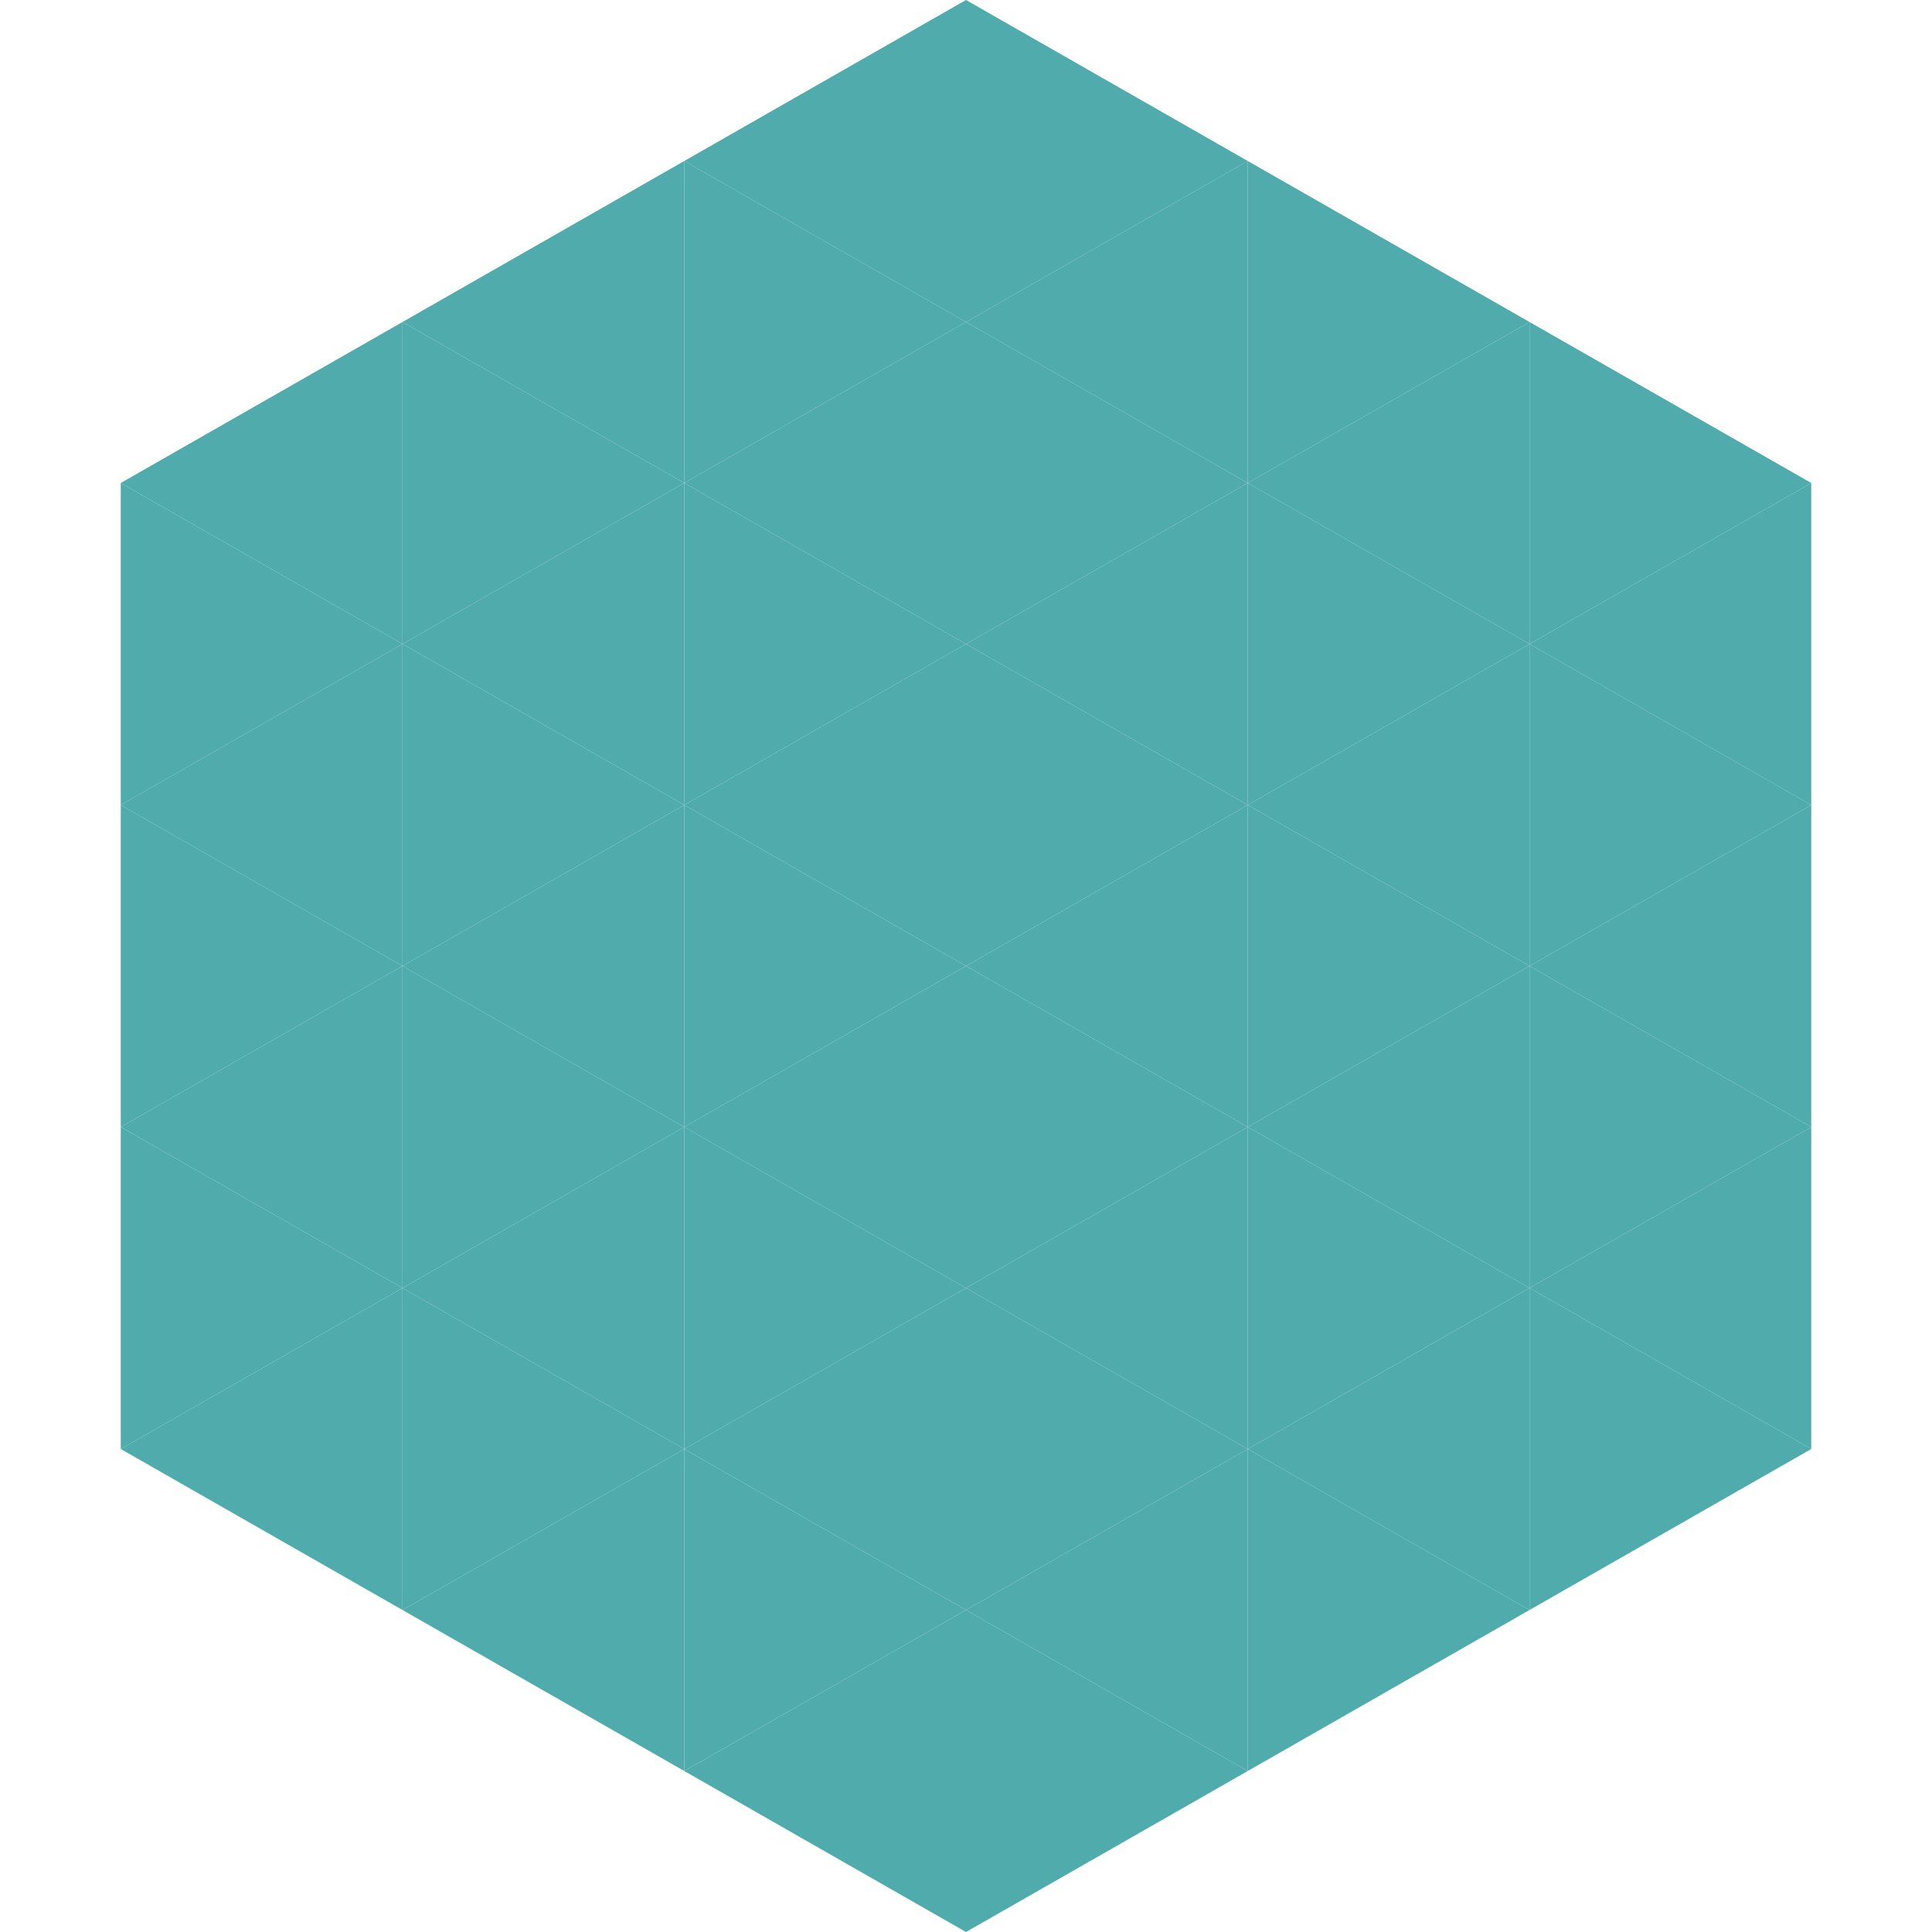 <?xml version="1.0"?>
<!-- Generated by SVGo -->
<svg width="240" height="240"
     xmlns="http://www.w3.org/2000/svg"
     xmlns:xlink="http://www.w3.org/1999/xlink">
<polygon points="50,40 15,60 50,80" style="fill:rgb(80,172,172)" />
<polygon points="190,40 225,60 190,80" style="fill:rgb(80,172,172)" />
<polygon points="15,60 50,80 15,100" style="fill:rgb(80,172,172)" />
<polygon points="225,60 190,80 225,100" style="fill:rgb(80,172,172)" />
<polygon points="50,80 15,100 50,120" style="fill:rgb(80,172,172)" />
<polygon points="190,80 225,100 190,120" style="fill:rgb(80,172,172)" />
<polygon points="15,100 50,120 15,140" style="fill:rgb(80,172,172)" />
<polygon points="225,100 190,120 225,140" style="fill:rgb(80,172,172)" />
<polygon points="50,120 15,140 50,160" style="fill:rgb(80,172,172)" />
<polygon points="190,120 225,140 190,160" style="fill:rgb(80,172,172)" />
<polygon points="15,140 50,160 15,180" style="fill:rgb(80,172,172)" />
<polygon points="225,140 190,160 225,180" style="fill:rgb(80,172,172)" />
<polygon points="50,160 15,180 50,200" style="fill:rgb(80,172,172)" />
<polygon points="190,160 225,180 190,200" style="fill:rgb(80,172,172)" />
<polygon points="15,180 50,200 15,220" style="fill:rgb(255,255,255); fill-opacity:0" />
<polygon points="225,180 190,200 225,220" style="fill:rgb(255,255,255); fill-opacity:0" />
<polygon points="50,0 85,20 50,40" style="fill:rgb(255,255,255); fill-opacity:0" />
<polygon points="190,0 155,20 190,40" style="fill:rgb(255,255,255); fill-opacity:0" />
<polygon points="85,20 50,40 85,60" style="fill:rgb(80,172,172)" />
<polygon points="155,20 190,40 155,60" style="fill:rgb(80,172,172)" />
<polygon points="50,40 85,60 50,80" style="fill:rgb(80,172,172)" />
<polygon points="190,40 155,60 190,80" style="fill:rgb(80,172,172)" />
<polygon points="85,60 50,80 85,100" style="fill:rgb(80,172,172)" />
<polygon points="155,60 190,80 155,100" style="fill:rgb(80,172,172)" />
<polygon points="50,80 85,100 50,120" style="fill:rgb(80,172,172)" />
<polygon points="190,80 155,100 190,120" style="fill:rgb(80,172,172)" />
<polygon points="85,100 50,120 85,140" style="fill:rgb(80,172,172)" />
<polygon points="155,100 190,120 155,140" style="fill:rgb(80,172,172)" />
<polygon points="50,120 85,140 50,160" style="fill:rgb(80,172,172)" />
<polygon points="190,120 155,140 190,160" style="fill:rgb(80,172,172)" />
<polygon points="85,140 50,160 85,180" style="fill:rgb(80,172,172)" />
<polygon points="155,140 190,160 155,180" style="fill:rgb(80,172,172)" />
<polygon points="50,160 85,180 50,200" style="fill:rgb(80,172,172)" />
<polygon points="190,160 155,180 190,200" style="fill:rgb(80,172,172)" />
<polygon points="85,180 50,200 85,220" style="fill:rgb(80,172,172)" />
<polygon points="155,180 190,200 155,220" style="fill:rgb(80,172,172)" />
<polygon points="120,0 85,20 120,40" style="fill:rgb(80,172,172)" />
<polygon points="120,0 155,20 120,40" style="fill:rgb(80,172,172)" />
<polygon points="85,20 120,40 85,60" style="fill:rgb(80,172,172)" />
<polygon points="155,20 120,40 155,60" style="fill:rgb(80,172,172)" />
<polygon points="120,40 85,60 120,80" style="fill:rgb(80,172,172)" />
<polygon points="120,40 155,60 120,80" style="fill:rgb(80,172,172)" />
<polygon points="85,60 120,80 85,100" style="fill:rgb(80,172,172)" />
<polygon points="155,60 120,80 155,100" style="fill:rgb(80,172,172)" />
<polygon points="120,80 85,100 120,120" style="fill:rgb(80,172,172)" />
<polygon points="120,80 155,100 120,120" style="fill:rgb(80,172,172)" />
<polygon points="85,100 120,120 85,140" style="fill:rgb(80,172,172)" />
<polygon points="155,100 120,120 155,140" style="fill:rgb(80,172,172)" />
<polygon points="120,120 85,140 120,160" style="fill:rgb(80,172,172)" />
<polygon points="120,120 155,140 120,160" style="fill:rgb(80,172,172)" />
<polygon points="85,140 120,160 85,180" style="fill:rgb(80,172,172)" />
<polygon points="155,140 120,160 155,180" style="fill:rgb(80,172,172)" />
<polygon points="120,160 85,180 120,200" style="fill:rgb(80,172,172)" />
<polygon points="120,160 155,180 120,200" style="fill:rgb(80,172,172)" />
<polygon points="85,180 120,200 85,220" style="fill:rgb(80,172,172)" />
<polygon points="155,180 120,200 155,220" style="fill:rgb(80,172,172)" />
<polygon points="120,200 85,220 120,240" style="fill:rgb(80,172,172)" />
<polygon points="120,200 155,220 120,240" style="fill:rgb(80,172,172)" />
<polygon points="85,220 120,240 85,260" style="fill:rgb(255,255,255); fill-opacity:0" />
<polygon points="155,220 120,240 155,260" style="fill:rgb(255,255,255); fill-opacity:0" />
</svg>
